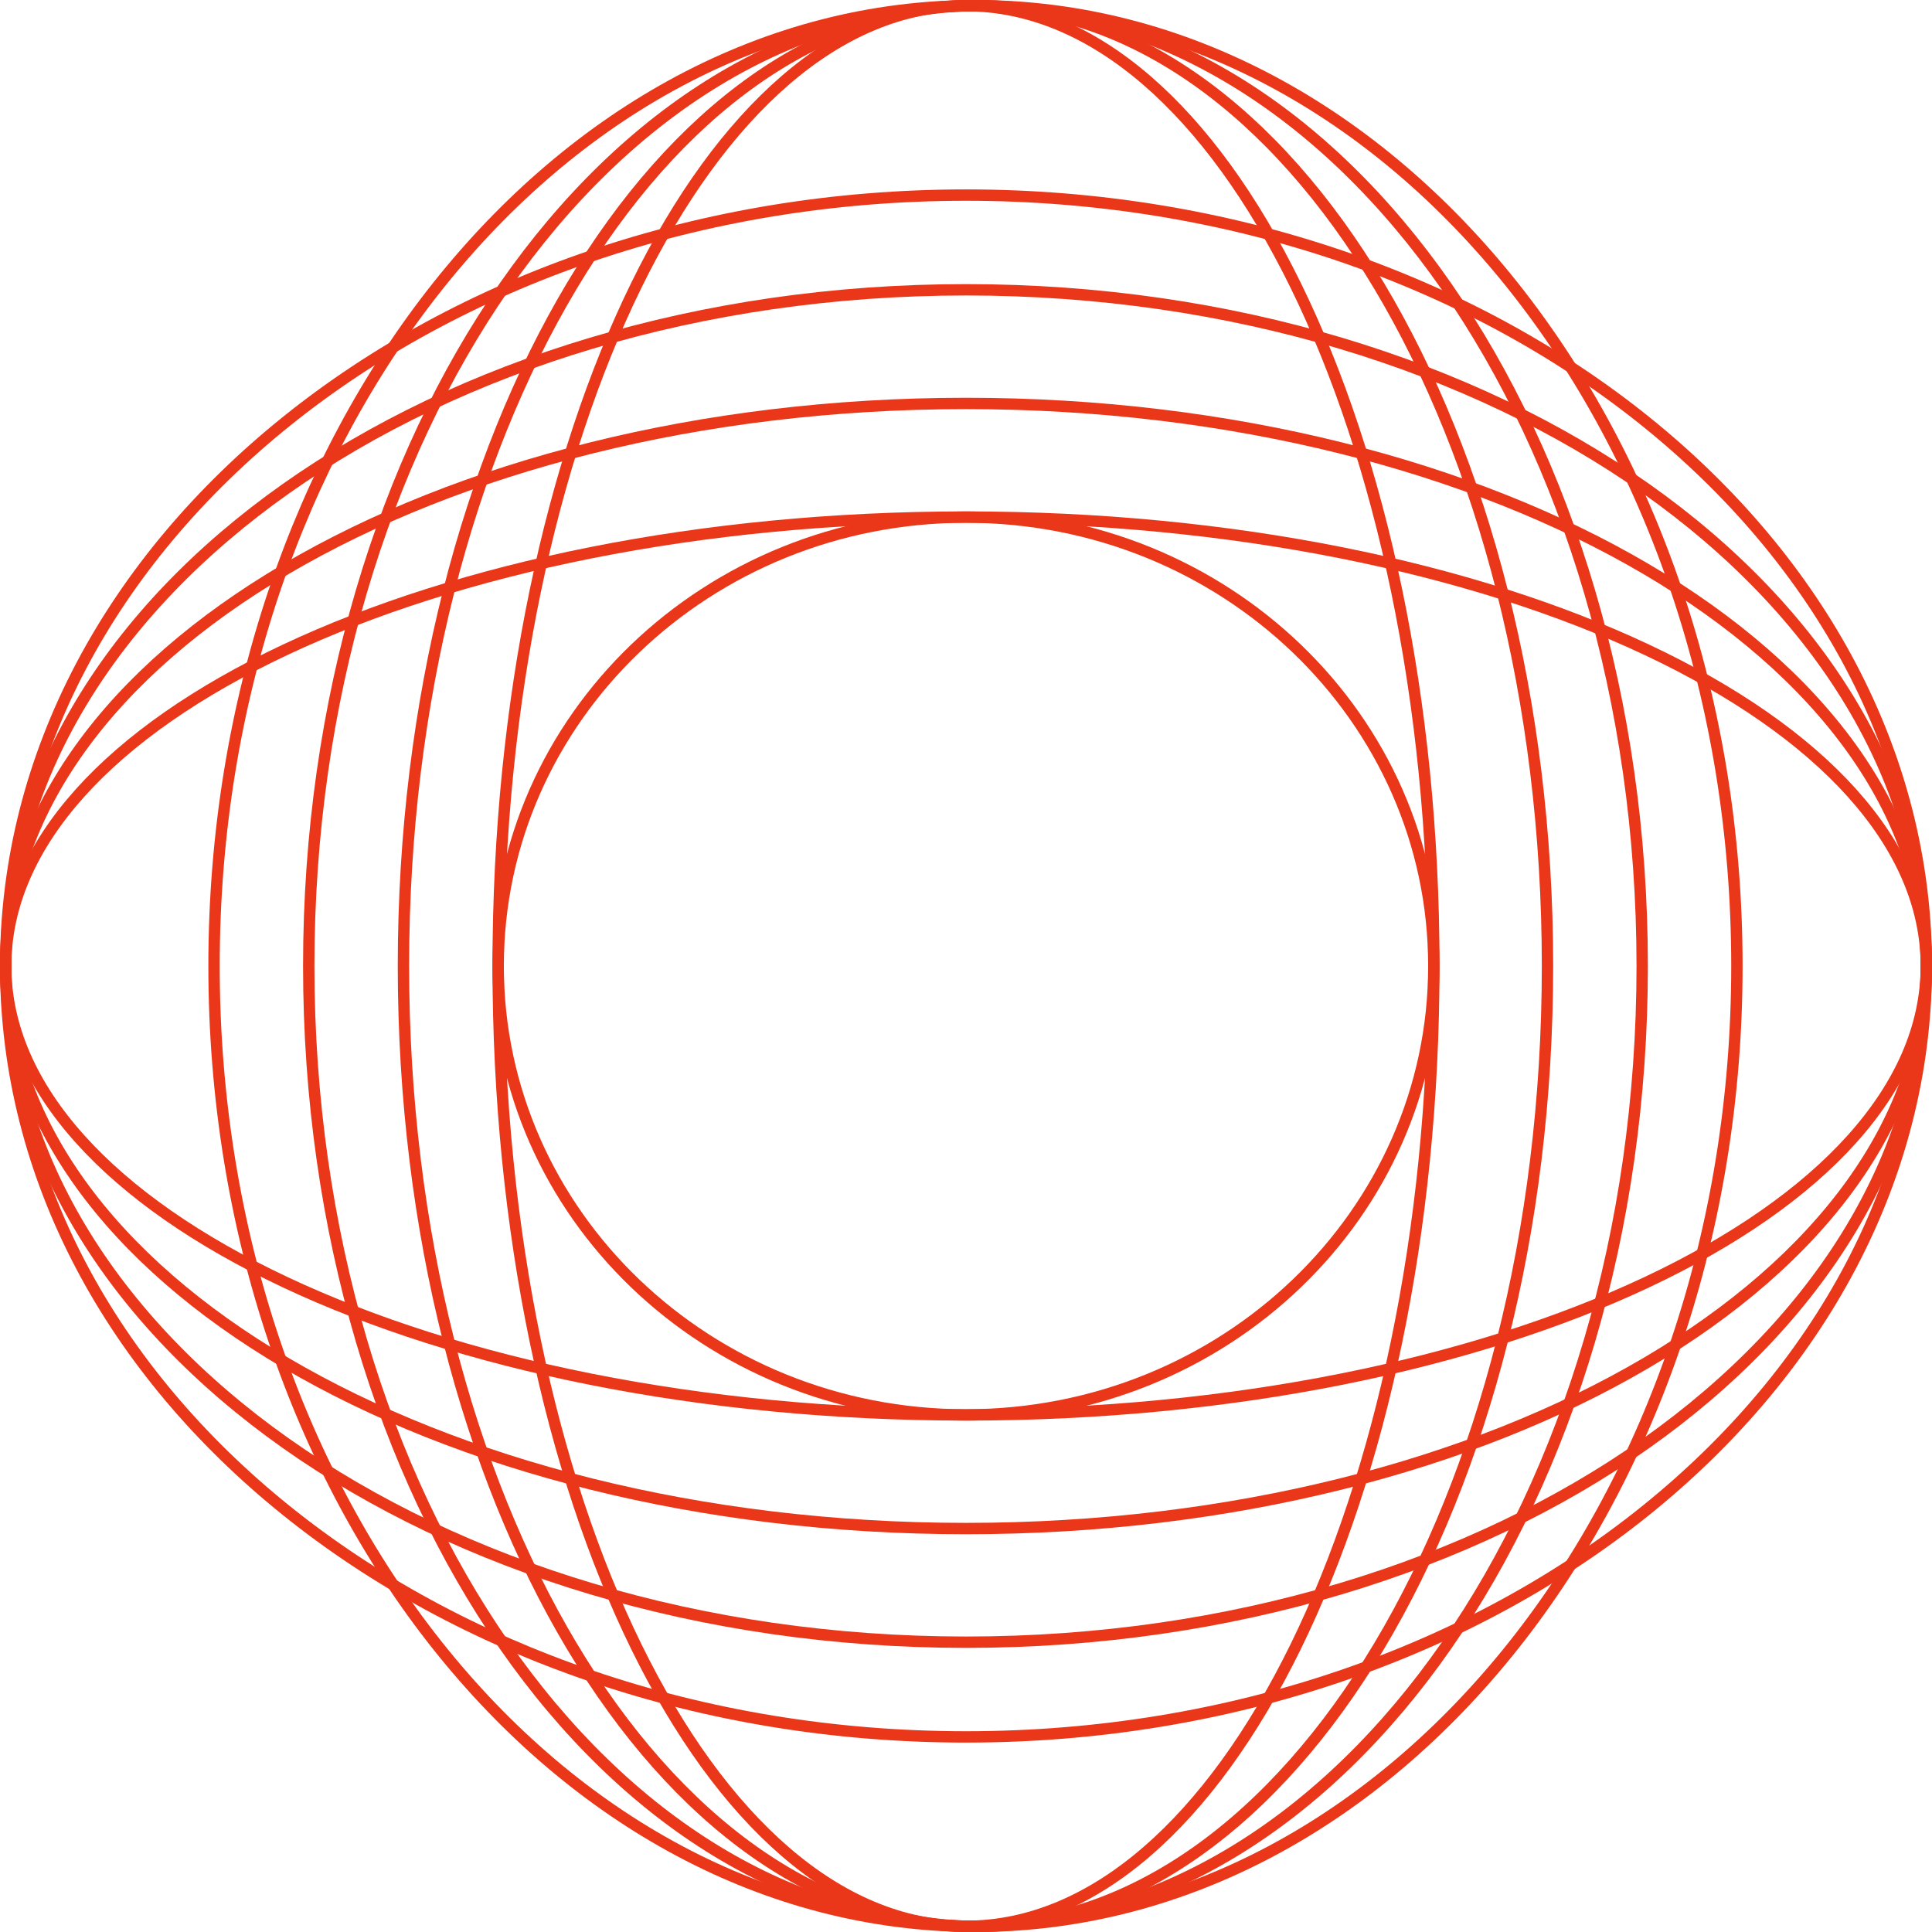 <?xml version="1.0" encoding="UTF-8"?>
<svg xmlns="http://www.w3.org/2000/svg" width="102" height="102" viewBox="0 0 102 102" fill="none">
  <path d="M51 27.3C64.653 27.3 75.7 37.922 75.7 51C75.7 64.078 64.653 74.7 51 74.7C37.347 74.7 26.3 64.078 26.3 51C26.3 37.922 37.347 27.3 51 27.3Z" stroke="#EB3719" stroke-width="0.6"></path>
  <path d="M51 27.3C65.049 27.3 77.754 29.98 86.935 34.301C96.139 38.632 101.7 44.557 101.7 51C101.7 57.443 96.139 63.368 86.935 67.699C77.754 72.02 65.049 74.7 51 74.7C36.951 74.7 24.246 72.02 15.065 67.699C5.861 63.368 0.3 57.443 0.3 51C0.3 44.557 5.861 38.632 15.065 34.301C24.246 29.98 36.951 27.3 51 27.3Z" stroke="#EB3719" stroke-width="0.6"></path>
  <path d="M51 21.3C65.039 21.3 77.735 24.648 86.91 30.045C96.093 35.446 101.7 42.865 101.7 51C101.7 59.135 96.093 66.554 86.91 71.955C77.735 77.352 65.039 80.7 51 80.7C36.961 80.7 24.265 77.352 15.09 71.955C5.907 66.554 0.3 59.135 0.3 51C0.3 42.865 5.907 35.446 15.09 30.045C24.265 24.648 36.961 21.3 51 21.3Z" stroke="#EB3719" stroke-width="0.6"></path>
  <path d="M51 15.3C65.029 15.3 77.717 19.314 86.89 25.789C96.063 32.265 101.7 41.182 101.7 51C101.7 60.818 96.063 69.735 86.89 76.211C77.717 82.686 65.029 86.7 51 86.7C36.971 86.7 24.283 82.686 15.11 76.211C5.937 69.735 0.3 60.818 0.3 51C0.3 41.182 5.937 32.265 15.11 25.789C24.283 19.314 36.971 15.3 51 15.3Z" stroke="#EB3719" stroke-width="0.6"></path>
  <path d="M51 10.3C79.065 10.3 101.7 28.58 101.7 51C101.7 73.42 79.065 91.7 51 91.7C22.935 91.7 0.3 73.42 0.3 51C0.3 28.58 22.935 10.3 51 10.3Z" stroke="#EB3719" stroke-width="0.6"></path>
  <path d="M91.7 51C91.7 79.069 73.641 101.7 51.5 101.7C29.359 101.7 11.3 79.069 11.3 51C11.3 22.931 29.359 0.3 51.5 0.3C73.641 0.3 91.7 22.931 91.7 51Z" stroke="#EB3719" stroke-width="0.6"></path>
  <path d="M81.7 51C81.7 65.038 78.297 77.733 72.81 86.908C67.319 96.09 59.775 101.7 51.5 101.7C43.225 101.7 35.681 96.09 30.19 86.908C24.703 77.733 21.3 65.038 21.3 51C21.3 36.962 24.703 24.267 30.19 15.092C35.681 5.91 43.225 0.3 51.5 0.3C59.775 0.3 67.319 5.91 72.81 15.092C78.297 24.267 81.7 36.962 81.7 51Z" stroke="#EB3719" stroke-width="0.6"></path>
  <path d="M86.7 51C86.7 65.029 82.741 77.718 76.356 86.891C69.971 96.065 61.178 101.7 51.5 101.7C41.822 101.7 33.029 96.065 26.644 86.891C20.259 77.718 16.3 65.029 16.3 51C16.3 36.971 20.259 24.282 26.644 15.109C33.029 5.935 41.822 0.3 51.5 0.3C61.178 0.3 69.971 5.935 76.356 15.109C82.741 24.282 86.7 36.971 86.7 51Z" stroke="#EB3719" stroke-width="0.6"></path>
  <path d="M75.7 51C75.7 65.048 72.908 77.751 68.408 86.931C63.899 96.13 57.725 101.7 51 101.7C44.275 101.7 38.101 96.13 33.592 86.931C29.092 77.751 26.3 65.048 26.3 51C26.3 36.952 29.092 24.249 33.592 15.069C38.101 5.87 44.275 0.3 51 0.3C57.725 0.3 63.899 5.87 68.408 15.069C72.908 24.249 75.7 36.952 75.7 51Z" stroke="#EB3719" stroke-width="0.6"></path>
</svg>
